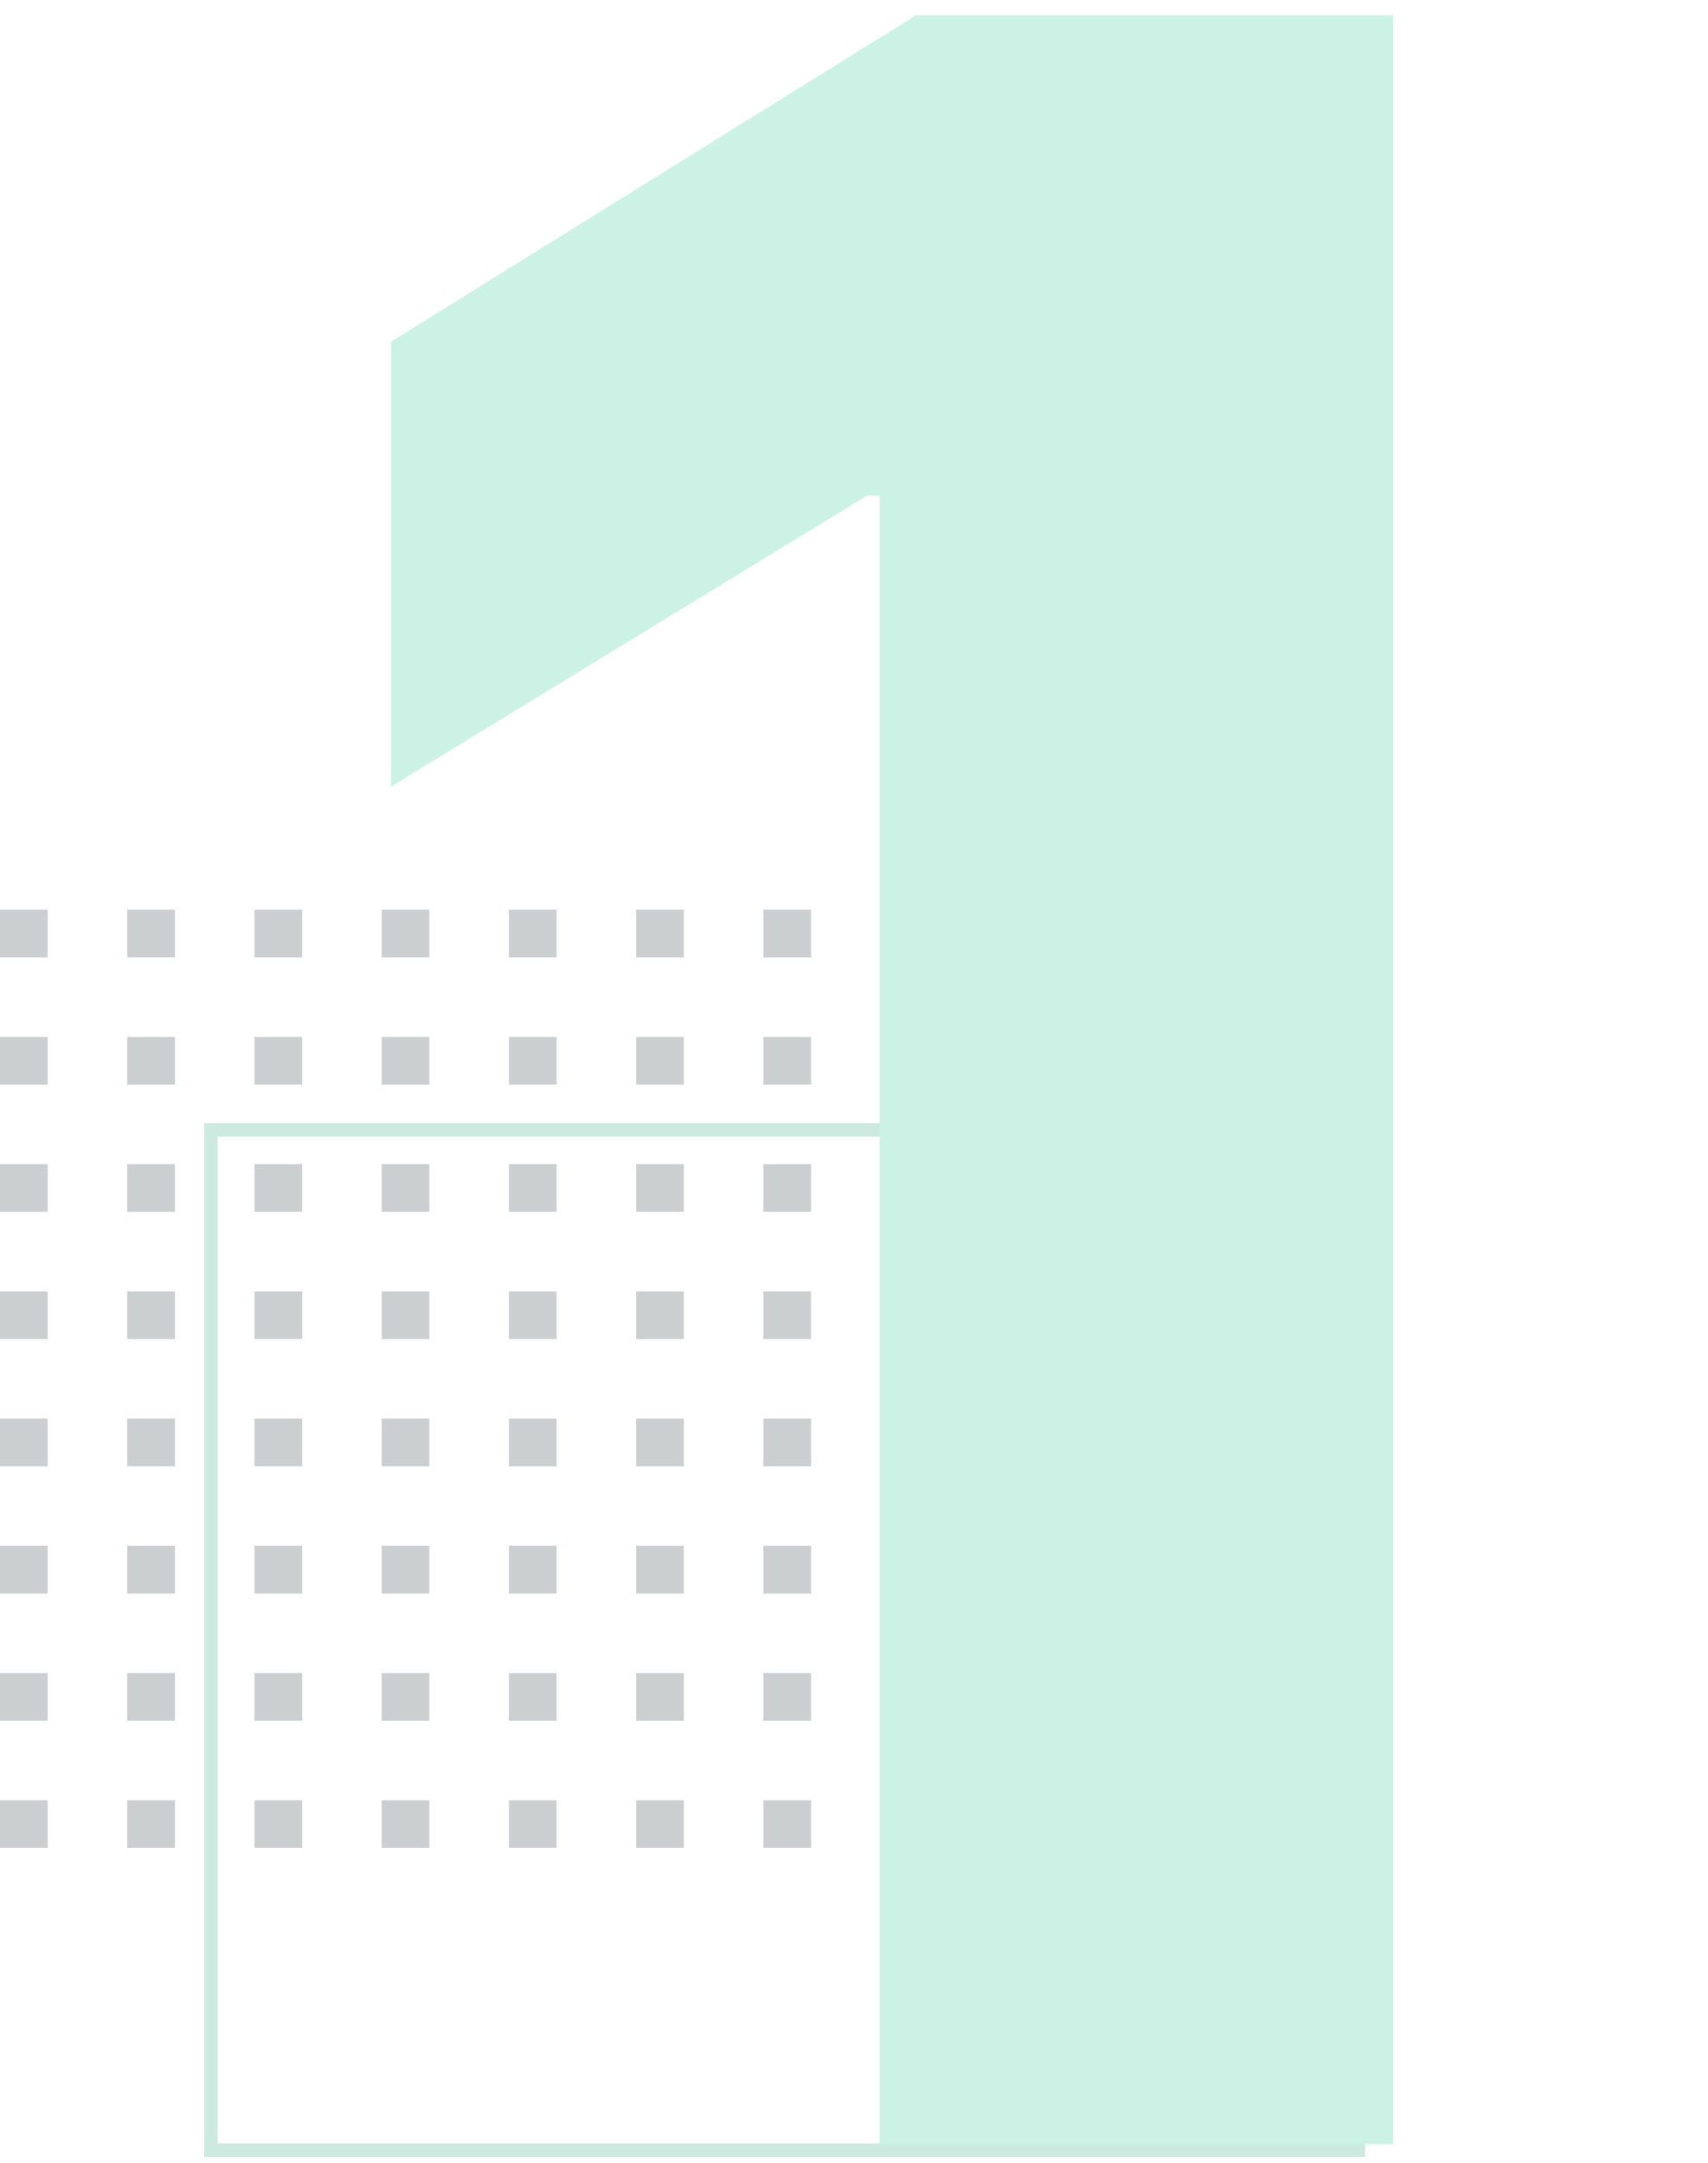 <svg width="184" height="233" fill="none" xmlns="http://www.w3.org/2000/svg"><g opacity=".2"><path d="M114.786 199.08h-5.14v-5.14h5.14v5.14ZM114.786 185.374h-5.14v-5.139h5.14v5.139ZM114.786 171.669h-5.14v-5.14h5.14v5.14ZM114.786 157.963h-5.14v-5.14h5.14v5.14ZM114.786 144.257h-5.14v-5.14h5.14v5.14ZM114.786 130.551h-5.14v-5.139h5.14v5.139ZM114.786 116.846h-5.14v-5.14h5.14v5.14ZM114.786 103.14h-5.14V98h5.14v5.14ZM101.08 199.08h-5.14v-5.14h5.14v5.14ZM101.08 185.374h-5.14v-5.139h5.14v5.139ZM101.08 171.669h-5.14v-5.14h5.14v5.14ZM101.08 157.963h-5.14v-5.14h5.14v5.14ZM101.08 144.257h-5.14v-5.14h5.14v5.14ZM101.08 130.551h-5.14v-5.139h5.14v5.139ZM101.08 116.846h-5.14v-5.14h5.14v5.14ZM101.08 103.14h-5.14V98h5.14v5.14ZM87.375 199.08h-5.14v-5.14h5.14v5.14ZM87.375 185.374h-5.14v-5.139h5.14v5.139ZM87.375 171.669h-5.14v-5.14h5.14v5.14ZM87.375 157.963h-5.14v-5.14h5.14v5.14ZM87.375 144.257h-5.14v-5.14h5.14v5.14ZM87.375 130.551h-5.14v-5.139h5.14v5.139ZM87.375 116.846h-5.14v-5.14h5.14v5.14ZM87.375 103.14h-5.14V98h5.14v5.14ZM73.669 199.08h-5.14v-5.14h5.14v5.14ZM73.669 185.374h-5.14v-5.139h5.14v5.139ZM73.669 171.669h-5.14v-5.14h5.14v5.14ZM73.669 157.963h-5.14v-5.14h5.14v5.14ZM73.669 144.257h-5.14v-5.14h5.14v5.14ZM73.669 130.551h-5.14v-5.139h5.14v5.139ZM73.669 116.846h-5.14v-5.14h5.14v5.14ZM73.669 103.14h-5.14V98h5.14v5.14ZM59.963 199.08h-5.14v-5.14h5.14v5.14ZM59.963 185.374h-5.14v-5.139h5.14v5.139ZM59.963 171.669h-5.14v-5.14h5.14v5.14ZM59.963 157.963h-5.14v-5.14h5.14v5.14ZM59.963 144.257h-5.14v-5.14h5.14v5.14ZM59.963 130.551h-5.14v-5.139h5.14v5.139ZM59.963 116.846h-5.14v-5.14h5.14v5.14ZM59.963 103.14h-5.14V98h5.14v5.14ZM46.257 199.08h-5.14v-5.14h5.14v5.14ZM46.257 185.374h-5.14v-5.139h5.14v5.139ZM46.257 171.669h-5.14v-5.14h5.14v5.14ZM46.257 157.963h-5.14v-5.14h5.14v5.14ZM46.257 144.257h-5.14v-5.14h5.14v5.14ZM46.257 130.551h-5.14v-5.139h5.14v5.139ZM46.257 116.846h-5.14v-5.14h5.14v5.14ZM46.257 103.14h-5.14V98h5.14v5.14ZM32.552 199.08h-5.14v-5.14h5.14v5.14ZM32.552 185.374h-5.14v-5.139h5.14v5.139ZM32.552 171.669h-5.14v-5.14h5.14v5.14ZM32.552 157.963h-5.14v-5.14h5.14v5.14ZM32.552 144.257h-5.14v-5.14h5.14v5.14ZM32.552 130.551h-5.14v-5.139h5.14v5.139ZM32.552 116.846h-5.14v-5.14h5.14v5.14ZM32.552 103.14h-5.14V98h5.14v5.14ZM18.846 199.08h-5.14v-5.14h5.14v5.14ZM18.846 185.374h-5.14v-5.139h5.14v5.139ZM18.846 171.669h-5.14v-5.14h5.14v5.14ZM18.846 157.963h-5.14v-5.14h5.14v5.14ZM18.846 144.257h-5.14v-5.14h5.14v5.14ZM18.846 130.551h-5.14v-5.139h5.14v5.139ZM18.846 116.846h-5.14v-5.14h5.14v5.14ZM18.846 103.14h-5.14V98h5.14v5.14ZM5.14 199.08H0v-5.14h5.14v5.14ZM5.14 185.374H0v-5.139h5.14v5.139ZM5.14 171.669H0v-5.14h5.14v5.14ZM5.14 157.963H0v-5.14h5.14v5.14ZM5.14 144.257H0v-5.14h5.14v5.14ZM5.14 130.551H0v-5.139h5.14v5.139ZM5.14 116.846H0v-5.14h5.14v5.14ZM5.14 103.14H0V98h5.14v5.14Z" fill="#000F16"/><path stroke="#009465" stroke-width="1.445" d="M146.343 231.637H22.723V121.723h123.62z"/><path d="M150.086 1.643V231H94.763V53.382h-1.344L42.127 84.74V36.808L98.683 1.643h51.403Z" fill="#00BD82"/></g></svg>